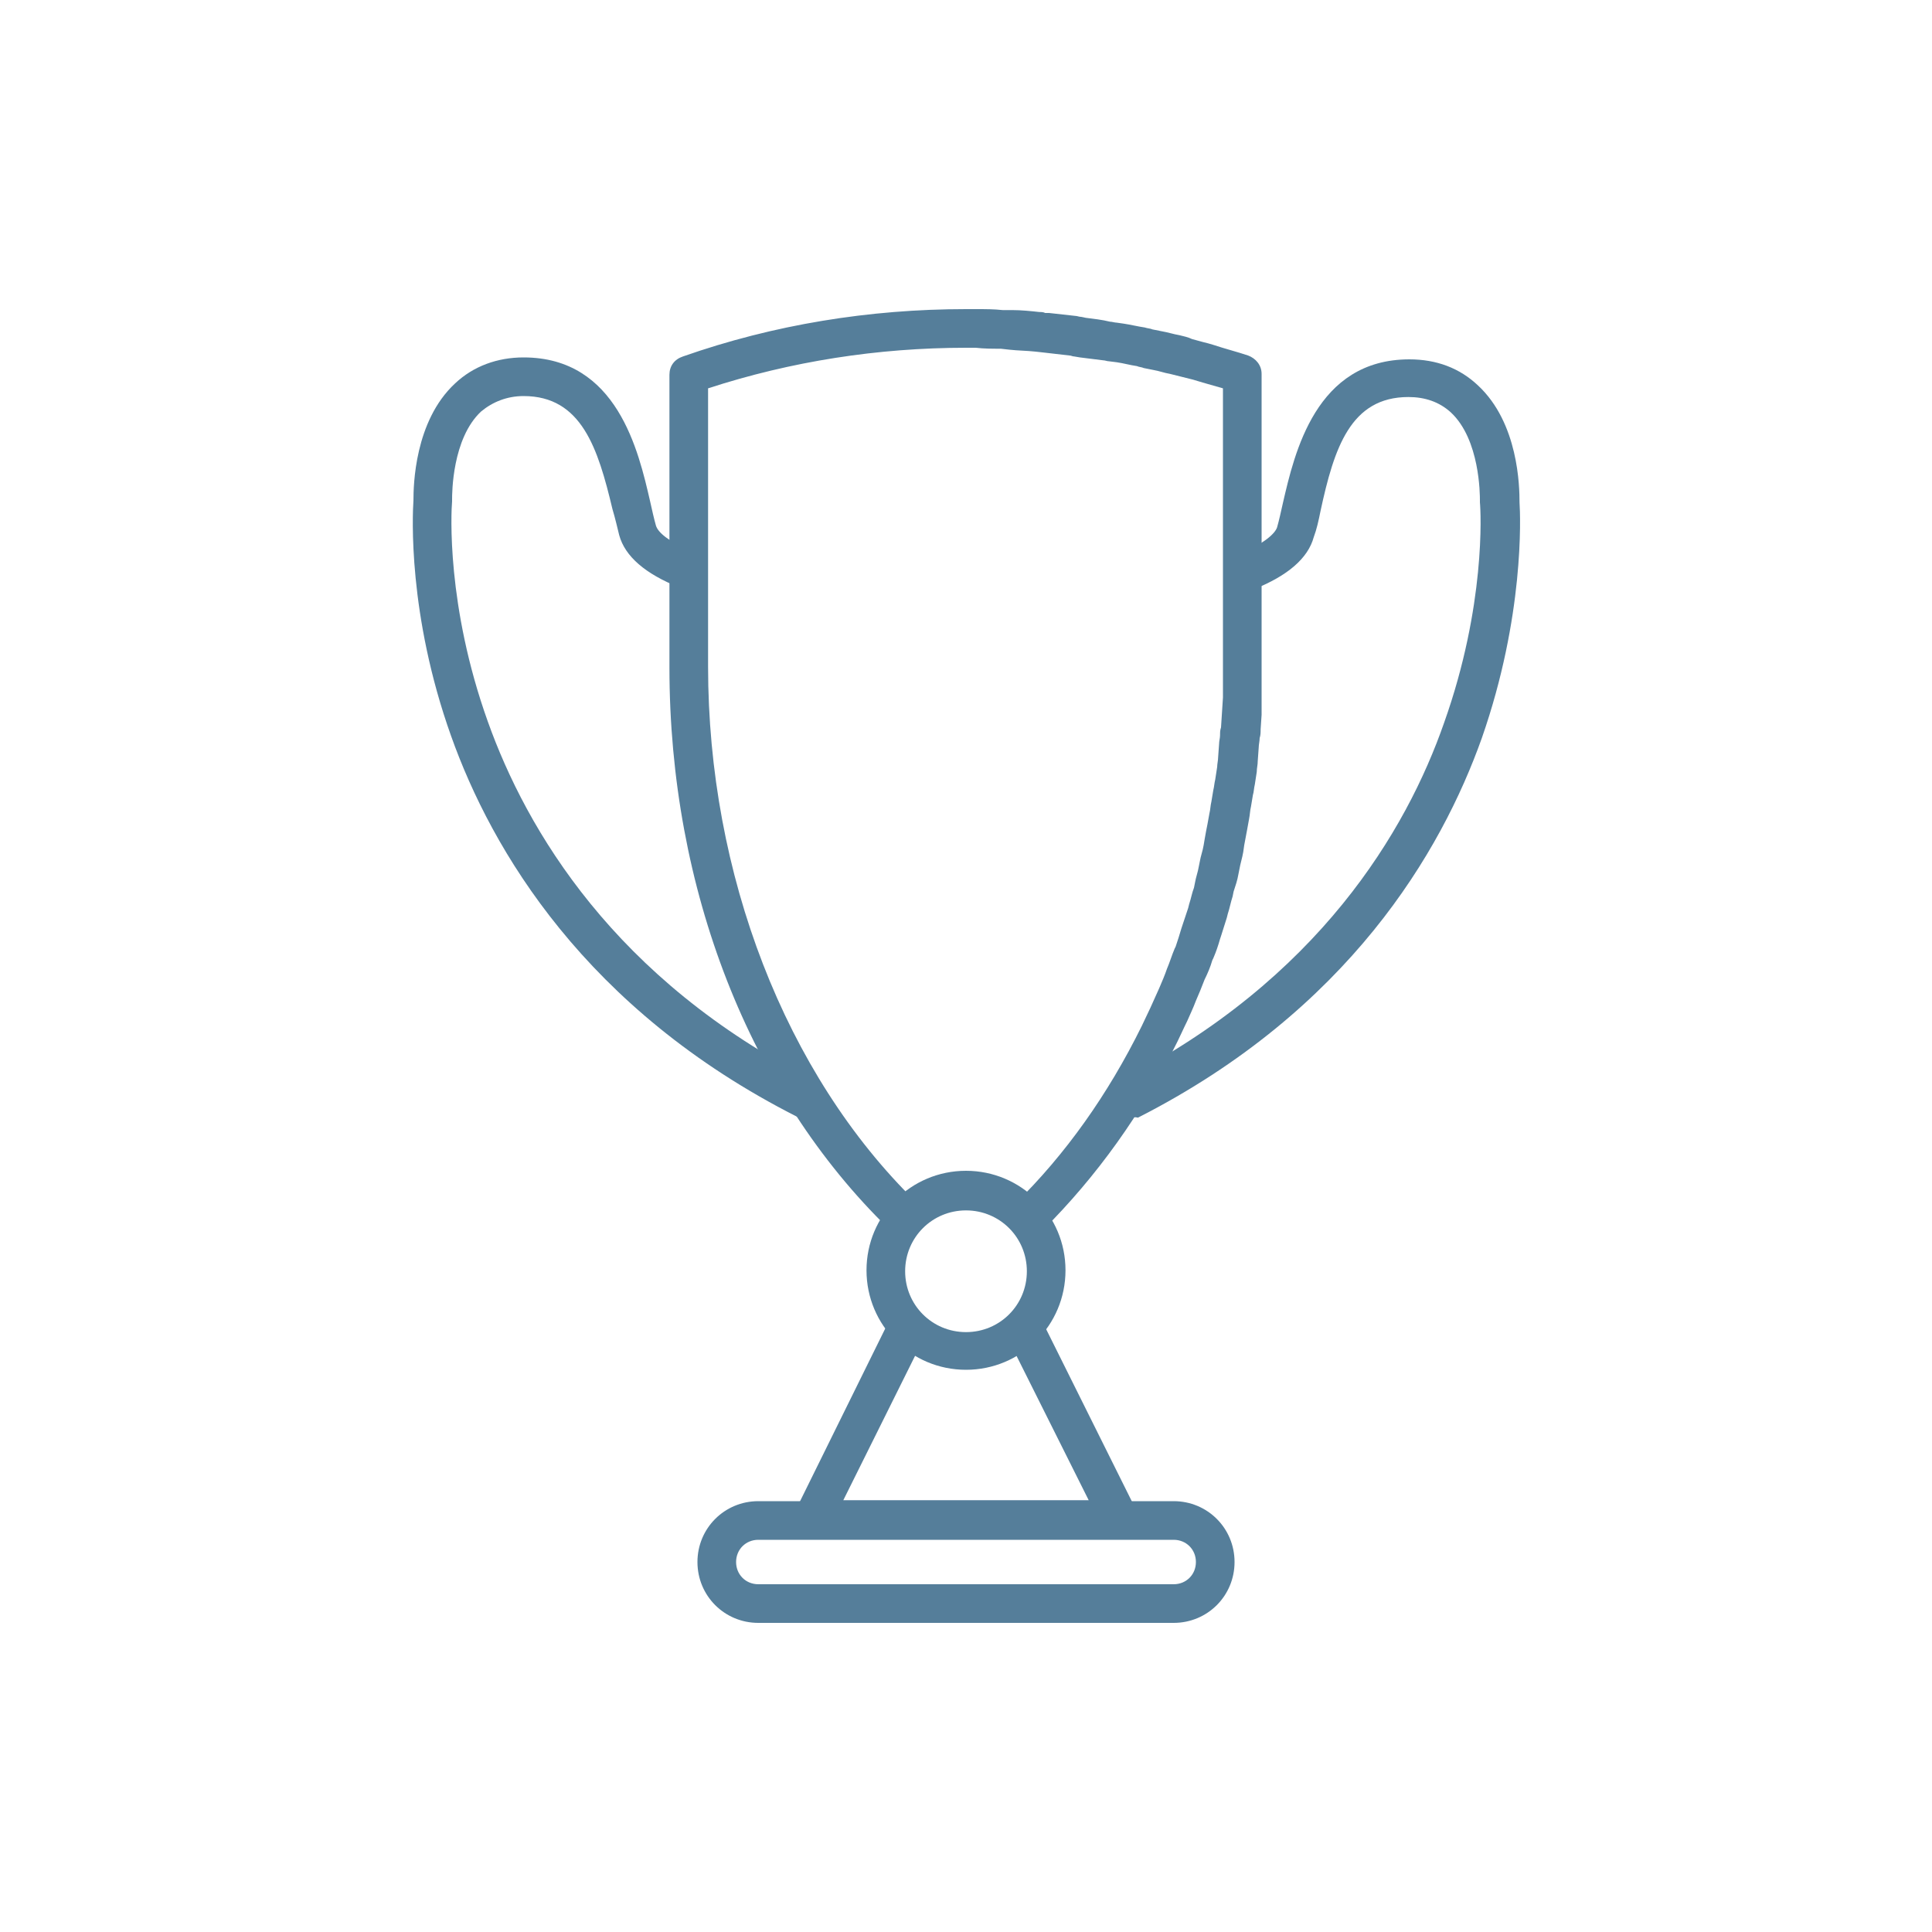 <?xml version="1.0" encoding="utf-8"?>
<!-- Generator: Adobe Illustrator 25.4.1, SVG Export Plug-In . SVG Version: 6.00 Build 0)  -->
<svg version="1.1" id="Ebene_1" xmlns="http://www.w3.org/2000/svg" xmlns:xlink="http://www.w3.org/1999/xlink" x="0px" y="0px"
	 viewBox="0 0 200 200" style="enable-background:new 0 0 200 200;" xml:space="preserve">
<style type="text/css">
	.st0{fill:#557E9A;}
</style>
<g>
	<g>
		<g>
			<polygon class="st0" points="119.1,159.3 80.9,159.3 92,136.8 95.6,138.6 87.3,155.3 112.7,155.3 104.3,138.5 107.9,136.8 			"/>
		</g>
	</g>
	<g>
		<g>
			<path class="st0" d="M121.5,168h-43c-3.5,0-6.3-2.8-6.3-6.3c0-3.5,2.8-6.3,6.3-6.3h43c3.5,0,6.3,2.8,6.3,6.3
				C127.8,165.2,125,168,121.5,168z M78.5,159.4c-1.3,0-2.3,1-2.3,2.3c0,1.3,1,2.3,2.3,2.3h43c1.3,0,2.3-1,2.3-2.3
				c0-1.3-1-2.3-2.3-2.3H78.5z"/>
		</g>
	</g>
	<g>
		<g>
			<g>
				<path class="st0" d="M83.4,115.8c-0.3,0-0.6-0.1-0.9-0.2C60.6,104.5,50.9,88,46.7,76.2c-4.5-12.6-4-22.9-3.9-24.4
					c0-1.5,0.1-8.2,4.3-12.1c1.9-1.8,4.4-2.7,7.1-2.7c9.7,0,11.9,9.7,13.1,14.9c0.2,0.9,0.4,1.8,0.6,2.5c0.2,0.7,1.3,1.7,3.9,2.7
					c1,0.4,1.5,1.6,1.1,2.6c-0.4,1-1.6,1.5-2.6,1.1c-3.5-1.4-5.6-3.2-6.2-5.4c-0.2-0.8-0.4-1.7-0.7-2.7C61.9,46.4,60.2,41,54.2,41
					c-1.7,0-3.2,0.6-4.4,1.6c-3,2.8-3,8.5-3,9.1c0,0.1,0,0.1,0,0.2c-0.1,1.1-0.6,10.8,3.7,22.8c4,11.2,13.1,26.7,33.8,37.2
					c1,0.5,1.4,1.7,0.9,2.7C84.9,115.4,84.1,115.8,83.4,115.8z"/>
			</g>
		</g>
		<g>
			<g>
				<path class="st0" d="M116.8,115.7c-0.7,0-1.4-0.4-1.8-1.1c-0.5-1-0.1-2.2,0.9-2.7c20.6-10.5,29.7-25.9,33.6-37.1
					c4.3-12.1,3.8-21.8,3.7-22.8c0-0.1,0-0.1,0-0.2c0-0.6,0-6.3-3-9.1c-1.2-1.1-2.7-1.6-4.4-1.6c-6,0-7.7,5.3-9.1,11.8
					c-0.2,1-0.4,1.9-0.7,2.7c-0.6,2.2-2.7,4-6.2,5.4c-1,0.4-2.2-0.1-2.6-1.1c-0.4-1,0.1-2.2,1.1-2.6c2.6-1,3.7-2.1,3.9-2.7
					c0.2-0.7,0.4-1.6,0.6-2.5c1.2-5.2,3.4-14.9,13.1-14.9c2.8,0,5.2,0.9,7.1,2.7c4.2,3.9,4.3,10.5,4.3,12.1
					c0.1,1.5,0.5,11.8-3.9,24.4c-4.2,11.8-13.8,28.2-35.6,39.3C117.4,115.6,117.1,115.7,116.8,115.7z"/>
			</g>
		</g>
	</g>
	<g>
		<path class="st0" d="M106.5,128c-0.5,0-1-0.2-1.4-0.6c-0.8-0.8-0.8-2.1,0-2.8c5.2-5.1,9.6-11.3,13.1-18.4c0.3-0.6,0.6-1.3,0.9-1.9
			c0.3-0.7,0.6-1.3,0.9-2c0.3-0.7,0.6-1.4,0.8-2c0.3-0.7,0.5-1.4,0.8-2.1c0,0,0.1-0.2,0.1-0.2c0.2-0.6,0.4-1.2,0.6-1.9l0.1-0.3
			c0.2-0.6,0.4-1.2,0.6-1.8l0.1-0.4c0.2-0.6,0.3-1.2,0.5-1.7l0.1-0.5c0.1-0.6,0.3-1.1,0.4-1.7l0.1-0.5c0.1-0.6,0.3-1.1,0.4-1.7
			l0.1-0.6c0.1-0.6,0.2-1.1,0.3-1.6l0.2-1.1c0.1-0.4,0.1-0.8,0.2-1.2l0.2-1.2c0.1-0.4,0.1-0.7,0.2-1.1l0.2-1.3c0-0.3,0.1-0.7,0.1-1
			l0.1-1.4c0-0.3,0.1-0.6,0.1-0.9c0-0.3,0-0.5,0.1-0.8l0.2-3.1c0-0.3,0-0.5,0-0.8c0-0.8,0-1.5,0-2.3l0-28.9
			c-0.7-0.2-1.4-0.4-2.1-0.6c-0.3-0.1-0.7-0.2-1-0.3l-1.2-0.3c-0.4-0.1-0.8-0.2-1.2-0.3c-0.6-0.1-1.1-0.3-1.7-0.4l-1-0.2
			c-0.2-0.1-0.5-0.1-0.7-0.2c-0.7-0.1-1.4-0.3-2.1-0.4l-0.8-0.1c-0.2,0-0.4-0.1-0.6-0.1c-0.8-0.1-1.6-0.2-2.4-0.3l-0.6-0.1
			c-0.2,0-0.3-0.1-0.5-0.1c-0.9-0.1-1.7-0.2-2.6-0.3l-0.9-0.1c-0.9-0.1-1.8-0.1-2.7-0.2l-0.9-0.1c-0.9,0-1.7,0-2.6-0.1l-0.9,0
			c0,0-0.1,0-0.1,0c-9.1,0-18.1,1.4-26.7,4.2v28.8c0,21.5,8,42.2,21.5,55.4c0.8,0.8,0.8,2.1,0,2.8c-0.8,0.8-2.1,0.8-2.8,0
			C77.6,113.2,69.3,92,69.3,69.1V38.8c0-0.9,0.5-1.6,1.4-1.9C80.1,33.6,90,32,100,32c0,0,0.1,0,0.1,0c0.2,0,0.4,0,0.6,0l0.4,0
			c0.9,0,1.8,0,2.7,0.1c0.2,0,0.4,0,0.6,0l0.4,0c0.9,0,1.9,0.1,2.8,0.2c0.2,0,0.4,0,0.6,0.1l0.4,0c0.9,0.1,1.8,0.2,2.7,0.3
			c0.2,0,0.4,0.1,0.6,0.1l0.5,0.1c0.8,0.1,1.7,0.2,2.5,0.4c0.2,0,0.5,0.1,0.7,0.1l0.7,0.1c0.7,0.1,1.5,0.3,2.2,0.4
			c0.3,0.1,0.6,0.1,0.8,0.2l1,0.2c0.6,0.1,1.2,0.3,1.8,0.4c0.4,0.1,0.9,0.2,1.3,0.4l1.1,0.3c0.4,0.1,0.8,0.2,1.1,0.3
			c1.2,0.4,2.4,0.7,3.6,1.1c0.8,0.3,1.4,1,1.4,1.9v30.3c0,0.8,0,1.7,0,2.5c0,0.3,0,0.6,0,0.9l0,0.8c0,0.3,0,0.5,0,0.8l-0.1,1.5
			c0,0.3,0,0.6-0.1,0.9c0,0.3-0.1,0.7-0.1,1l-0.1,1.4c0,0.4-0.1,0.7-0.1,1.1l-0.2,1.3c-0.1,0.4-0.1,0.8-0.2,1.1l-0.2,1.2
			c-0.1,0.4-0.1,0.8-0.2,1.3l-0.2,1.1c-0.1,0.5-0.2,1.1-0.3,1.6l-0.1,0.7c-0.1,0.6-0.3,1.2-0.4,1.8l-0.1,0.5
			c-0.1,0.6-0.3,1.2-0.5,1.8l-0.1,0.5c-0.2,0.6-0.3,1.2-0.5,1.8l-0.1,0.4c-0.2,0.6-0.4,1.3-0.6,1.9l-0.1,0.3c-0.2,0.7-0.4,1.3-0.7,2
			l-0.1,0.2c-0.2,0.7-0.5,1.4-0.8,2c-0.3,0.8-0.6,1.5-0.9,2.2c-0.3,0.8-0.6,1.4-0.9,2.1c-0.4,0.8-0.7,1.5-1,2.1
			c-3.7,7.5-8.4,14-13.9,19.5C107.6,127.8,107.1,128,106.5,128z"/>
	</g>
	<g>
		<g>
			<path class="st0" d="M100,141.8c-5.7,0-10.3-4.6-10.3-10.3c0-5.7,4.6-10.3,10.3-10.3c5.7,0,10.3,4.6,10.3,10.3
				C110.3,137.2,105.7,141.8,100,141.8z M100,125.3c-3.5,0-6.3,2.8-6.3,6.3c0,3.5,2.8,6.3,6.3,6.3c3.5,0,6.3-2.8,6.3-6.3
				C106.3,128.1,103.5,125.3,100,125.3z"/>
		</g>
	</g>
</g>
</svg>
